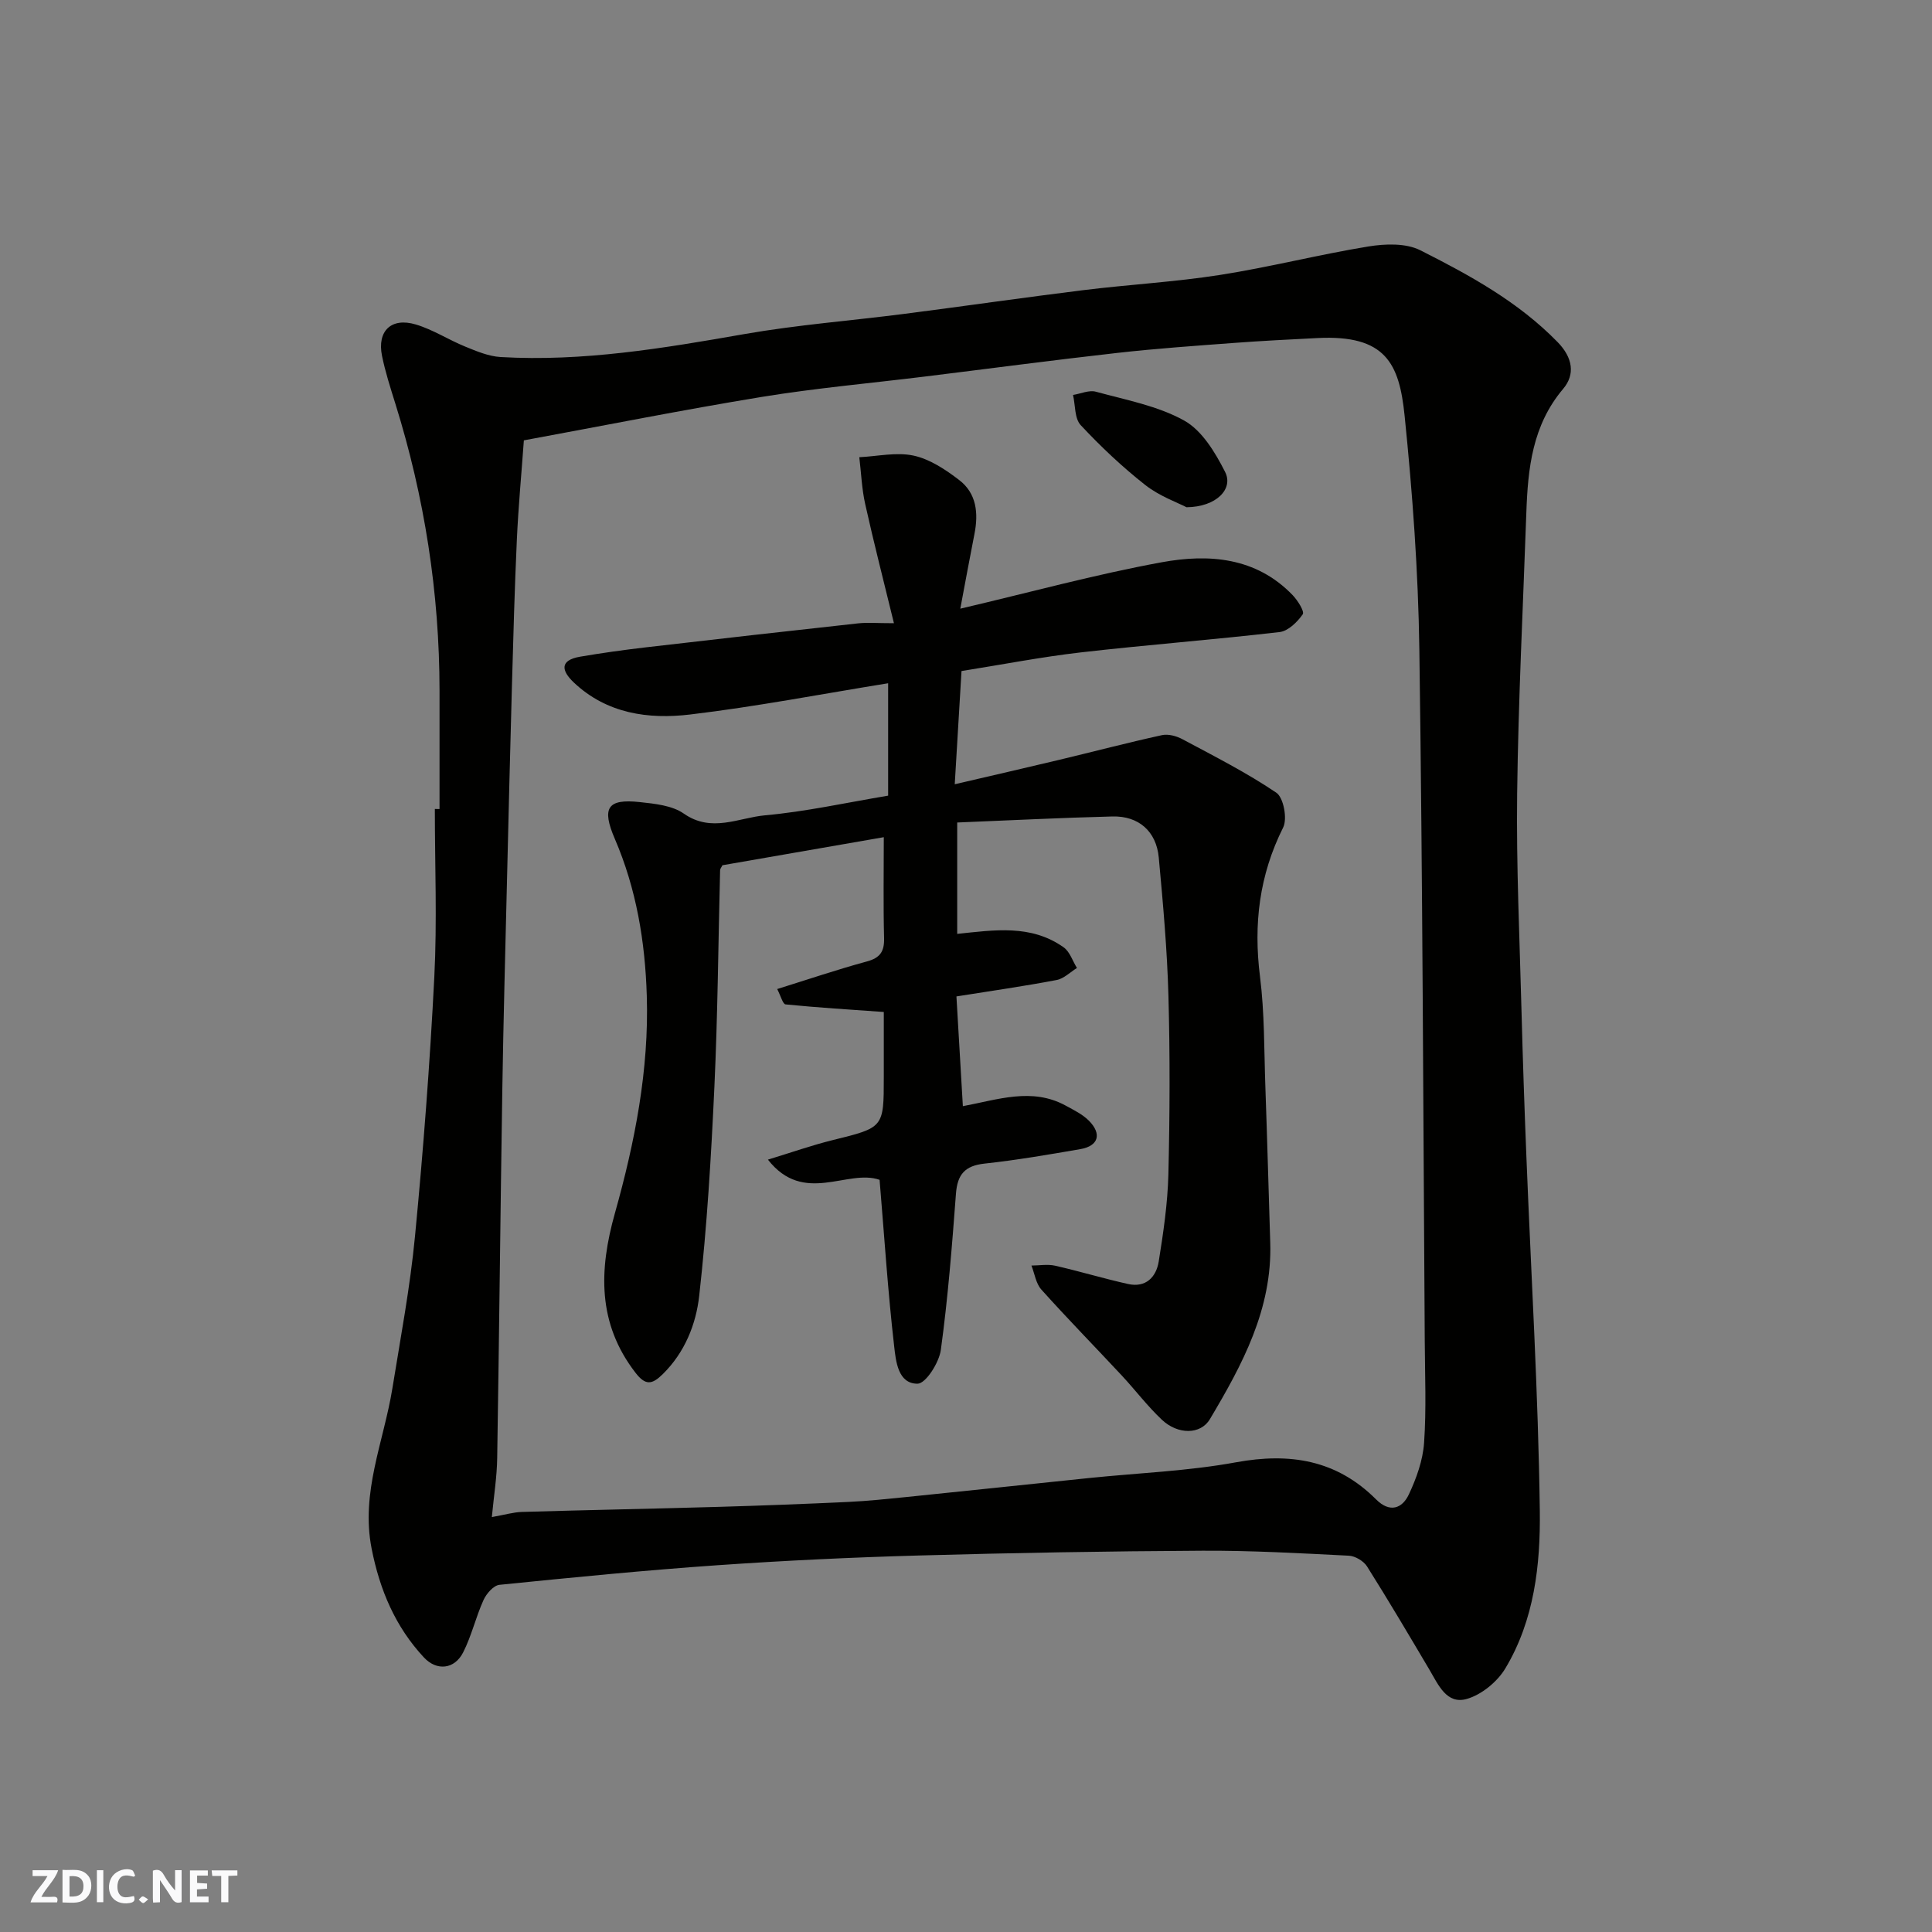 <svg enable-background="new 0 0 400 400" viewBox="0 0 400 400" xmlns="http://www.w3.org/2000/svg"><rect x="0" y="0" width="400" height="400" fill="#808080" stroke="none"/><g fill="#fafafb"><path d="m37.59 393.81c-.92.31-1.52.05-2-.78-.7-1.2-1.52-2.34-2.47-3.78v4.59c-.55.03-.95.05-1.41.07-.03-.37-.06-.64-.06-.91 0-1.91 0-3.81 0-5.7 1.13-.41 1.77-.03 2.29.91.62 1.11 1.38 2.14 2.31 3.19v-4.2h1.35v6.61z"/><path d="m12.94 393.88v-6.75c1.9.19 3.93-.54 5.37 1.29.8 1.01.78 2.88.03 3.97-1.37 1.97-3.4 1.51-5.4 1.49m1.45-1.22c2.04.12 2.92-.58 2.89-2.21-.03-1.51-.98-2.19-2.89-2z"/><path d="m11.81 393.87h-5.49c.68-2.18 2.47-3.48 3.51-5.45h-3.08v-1.21h5.29c-.71 2.13-2.44 3.48-3.47 5.51.86 0 1.63.04 2.39-.01.79-.05 1.14.21.85 1.16"/><path d="m39.33 393.86v-6.61h3.7v1.07h-2.22v1.52c.68.04 1.34.09 2.07.13v1.07c-.72.05-1.38.09-2.1.14v1.48h2.4v1.19h-3.85z"/><path d="m27.71 388.56c-1.15-.3-2.46-.61-3.1.64-.37.73-.41 1.93-.06 2.67.63 1.35 1.99.93 3.17.68.35.94-.01 1.32-.93 1.46-1.62.25-3.05-.27-3.76-1.48-.73-1.24-.6-3.03.31-4.17.88-1.11 2.71-1.7 4-1.16.32.13.44.74.65 1.12-.1.08-.19.16-.28.24"/><path d="m49.15 387.24v1.07c-.59.02-1.17.05-1.87.08v5.44h-1.48v-5.44h-1.85c-.05-.4-.08-.73-.13-1.15z"/><path d="m20.06 387.21h1.33v6.62h-1.33z"/><path d="m30.68 393.25c-.49.38-.8.79-1.05.76-.32-.05-.6-.45-.9-.7.26-.24.51-.64.8-.67.29-.04.62.3 1.15.61"/></g><path d="m91 167.5c0-8.16 0-16.33 0-24.49-.01-20.29-3.11-40.11-9.16-59.48-1.02-3.26-2.07-6.53-2.75-9.86-1.04-5.14 1.91-8.01 7-6.49 3.55 1.06 6.77 3.17 10.23 4.58 2.35.96 4.84 2.01 7.31 2.16 17.05.99 33.75-1.82 50.47-4.75 10.96-1.92 22.1-2.77 33.15-4.19 12.33-1.59 24.64-3.37 36.98-4.9 9.44-1.17 18.98-1.69 28.37-3.16 10.29-1.61 20.42-4.21 30.7-5.89 3.49-.57 7.77-.72 10.75.78 10.2 5.15 20.27 10.64 28.44 19.02 3.16 3.24 3.65 6.71 1.15 9.67-6.4 7.57-7.31 16.49-7.63 25.7-.68 19.36-1.66 38.72-1.9 58.09-.19 15.09.52 30.19.91 45.29.26 9.93.6 19.87 1 29.8.97 24.46 2.46 48.92 2.78 73.39.15 11.19-1.14 22.68-7.14 32.66-1.66 2.77-4.91 5.43-7.95 6.31-4.21 1.22-5.93-2.95-7.77-6.06-4.24-7.16-8.47-14.33-12.91-21.37-.71-1.12-2.46-2.16-3.77-2.22-10.09-.51-20.19-1.08-30.29-1.03-19.6.1-39.2.44-58.79.99-13.87.39-27.75 1.05-41.59 2.01-15.08 1.05-30.14 2.54-45.18 4.06-1.22.12-2.7 1.82-3.3 3.14-1.6 3.53-2.47 7.41-4.22 10.85-1.78 3.5-5.45 3.91-8.12 1.05-5.93-6.36-9.15-14-10.83-22.54-2.3-11.64 2.52-22.17 4.3-33.18 1.69-10.47 3.67-20.93 4.68-31.48 1.72-17.86 3.09-35.77 4-53.69.59-11.57.11-23.19.11-34.78.31.01.64.01.97.01zm10.83 146.59c2.7-.47 4.44-1 6.2-1.06 13.59-.4 27.19-.66 40.78-1.05 8.93-.26 17.86-.6 26.79-1.02 4.11-.19 8.2-.63 12.29-1.04 12.56-1.28 25.12-2.62 37.69-3.92 10.12-1.04 20.37-1.42 30.34-3.25 11.16-2.04 20.82-.49 28.99 7.69 2.81 2.81 5.39 1.93 6.79-1.06 1.56-3.33 2.89-7.03 3.14-10.66.49-6.99.18-14.05.14-21.08-.32-47.74-.44-95.48-1.12-143.22-.23-16.13-1.41-32.29-3.05-48.35-1.1-10.78-3.89-16.8-18.05-16.08-5.77.29-11.54.58-17.29 1.01-8.04.6-16.08 1.16-24.09 2.06-13.34 1.5-26.65 3.27-39.98 4.91-11.22 1.38-22.49 2.38-33.64 4.2-16.53 2.71-32.97 5.99-49.3 9-.51 7.07-1.14 13.79-1.45 20.53-.46 10.09-.74 20.19-1.02 30.29-.37 13.26-.69 26.52-1.01 39.78-.35 14.59-.75 29.19-.98 43.78-.4 25.42-.65 50.84-1.06 76.26-.05 3.91-.68 7.79-1.11 12.28z" fill="#010100"/><path d="m183.88 164.73c0-7.96 0-15.44 0-23.27-13.75 2.22-27.31 4.84-40.99 6.47-8.63 1.03-17.25-.16-24.09-6.63-2.61-2.47-2.93-4.61 1.31-5.34 4.5-.77 9.02-1.4 13.56-1.93 14.66-1.71 29.32-3.36 43.99-4.97 1.94-.21 3.93-.03 7.42-.03-2.13-8.73-4.17-16.67-5.95-24.67-.71-3.17-.83-6.46-1.22-9.7 3.76-.18 7.68-1.1 11.24-.33 3.37.73 6.61 2.89 9.43 5.05 3.62 2.76 4.02 6.88 3.17 11.17-.97 4.91-1.87 9.84-2.93 15.47 14.3-3.35 27.9-7.08 41.71-9.61 9.71-1.78 19.52-1.07 27.1 6.81 1.05 1.09 2.49 3.39 2.09 3.96-1.12 1.6-3.01 3.47-4.78 3.68-13.7 1.59-27.46 2.64-41.16 4.21-8.22.95-16.37 2.54-24.71 3.86-.47 7.96-.91 15.33-1.4 23.44 7.78-1.81 14.7-3.4 21.62-5.05 7.1-1.7 14.17-3.56 21.3-5.12 1.3-.28 3 .19 4.23.85 6.58 3.52 13.27 6.91 19.43 11.07 1.5 1.01 2.32 5.4 1.41 7.21-4.94 9.87-6.16 20.01-4.79 30.86.95 7.52.84 15.18 1.11 22.79.38 10.76.67 21.53 1.01 32.3.43 13.75-5.78 25.27-12.5 36.55-1.92 3.22-6.63 3.24-9.95.1-2.99-2.82-5.49-6.14-8.3-9.16-5.54-5.94-11.22-11.74-16.64-17.78-1.13-1.26-1.39-3.29-2.05-4.97 1.64-.01 3.35-.32 4.9.03 5.06 1.15 10.04 2.66 15.11 3.79 3.67.81 5.82-1.43 6.34-4.66.96-5.97 1.85-12.01 2-18.05.3-12.32.35-24.67.01-36.99-.26-9.55-1.12-19.08-2-28.6-.5-5.42-4.17-8.64-9.59-8.5-10.67.27-21.34.81-32.14 1.25v23.06c7.63-.79 15.26-2.02 22.03 2.78 1.29.91 1.86 2.83 2.76 4.28-1.4.86-2.7 2.21-4.21 2.49-6.72 1.28-13.5 2.25-20.74 3.4.44 7.54.88 15.02 1.33 22.72 7.27-1.35 14.31-3.93 21.3-.11 1.68.92 3.49 1.8 4.81 3.13 2.71 2.75 1.96 5.22-1.76 5.87-6.6 1.14-13.21 2.28-19.86 3-4.07.44-5.62 2.24-5.92 6.23-.81 10.8-1.66 21.62-3.13 32.35-.36 2.63-3.12 6.97-4.81 6.99-4.08.03-4.5-4.69-4.85-7.73-1.3-11.28-2.03-22.63-3.02-34.48-6.67-2.33-15.68 5.32-23.12-4.18 4.95-1.51 9.1-2.98 13.36-4.03 10.61-2.62 10.63-2.54 10.63-13.06 0-4.47 0-8.94 0-13.48-7.03-.5-13.7-.91-20.34-1.57-.57-.06-.99-1.76-1.73-3.18 6.51-2.03 12.49-4.06 18.57-5.71 2.75-.75 3.63-2.06 3.56-4.84-.18-6.89-.06-13.78-.06-20.89-10.78 1.88-22.14 3.85-33.41 5.81-.21.44-.48.73-.48 1.03-.38 14.93-.49 29.87-1.18 44.79-.67 14.48-1.53 28.97-3.15 43.36-.66 5.84-2.96 11.65-7.5 16.14-2.25 2.22-3.6 2.46-5.69-.25-7.91-10.24-7.56-21.3-4.26-33.03 4.13-14.7 7.08-29.68 6.6-45.04-.34-11.14-2.15-22.1-6.62-32.47-2.76-6.41-1.54-8.33 5.14-7.61 3.13.34 6.72.69 9.15 2.39 5.75 4.02 11.33.85 16.83.35 8.43-.76 16.76-2.61 25.47-4.07z" fill="#010100"/><path d="m245.66 105.02c-1.86-.97-5.6-2.29-8.55-4.61-4.77-3.75-9.23-7.96-13.37-12.4-1.28-1.38-1.09-4.12-1.58-6.24 1.59-.25 3.32-1.06 4.73-.67 6.2 1.7 12.77 2.91 18.28 5.97 3.7 2.06 6.44 6.62 8.47 10.63 1.79 3.5-1.78 7.26-7.98 7.32z" fill="#010100"/></svg>